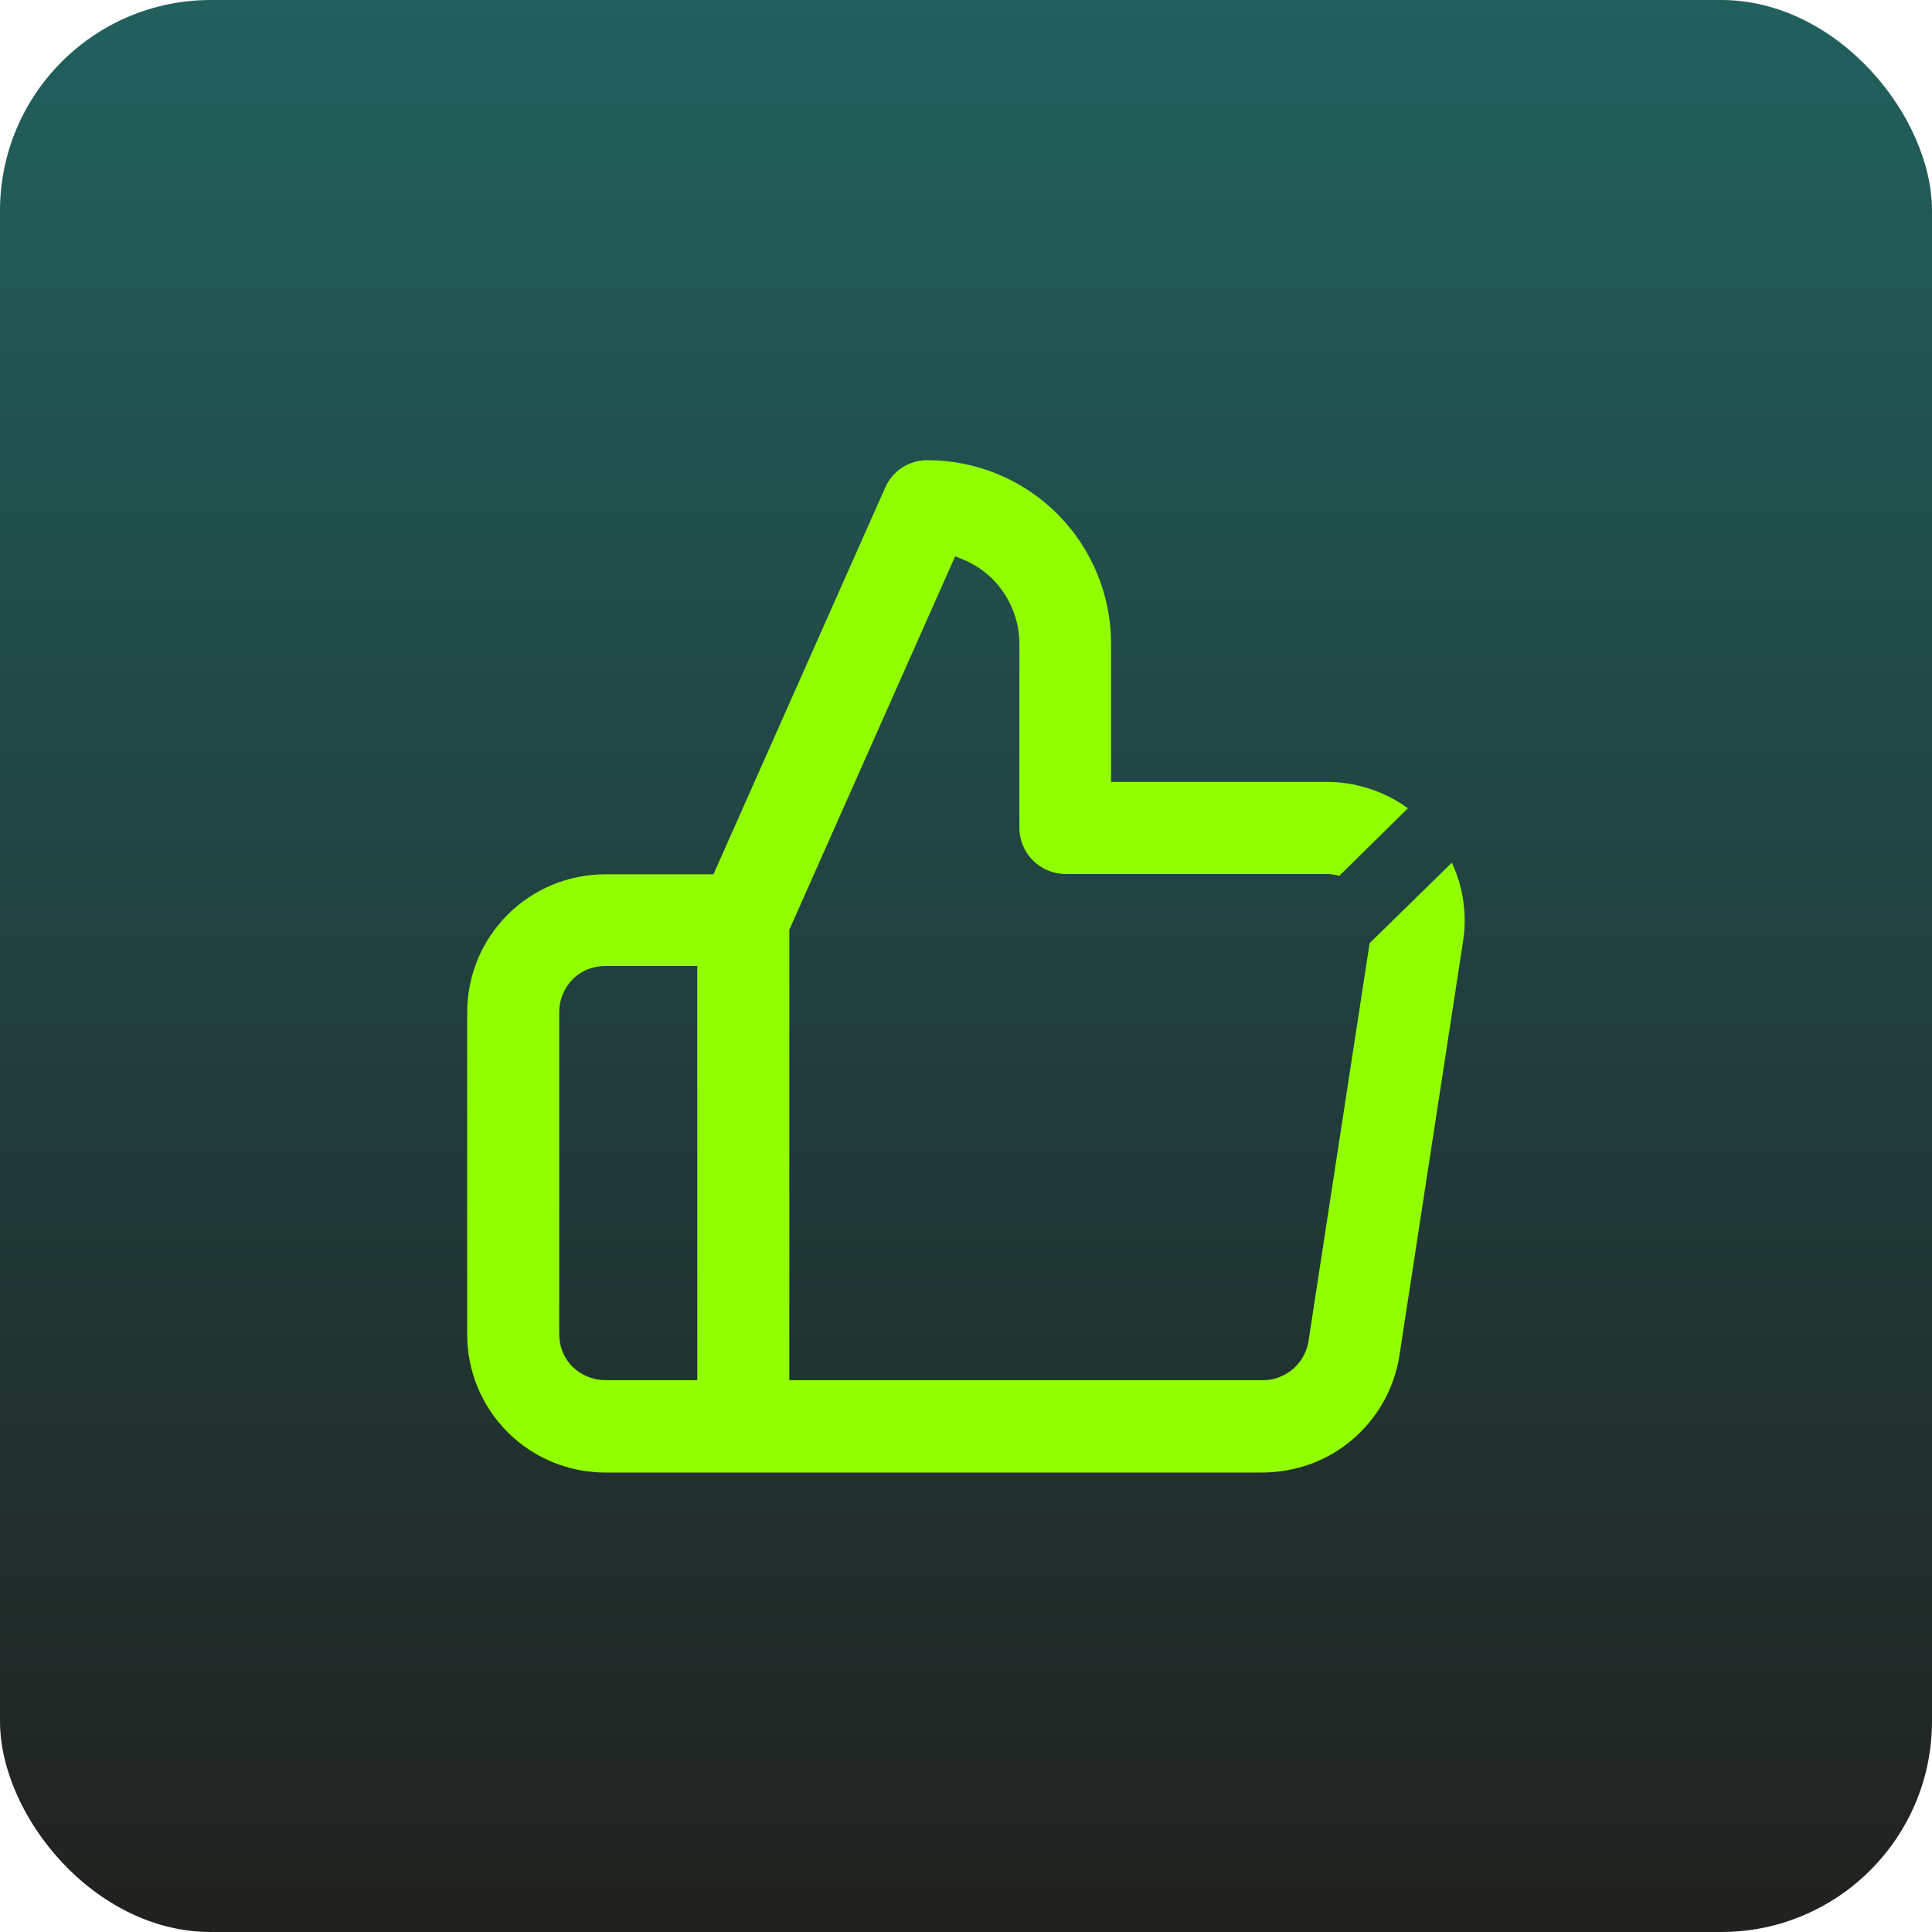 <?xml version="1.0" encoding="UTF-8"?>
<svg id="Layer_1" data-name="Layer 1" xmlns="http://www.w3.org/2000/svg" xmlns:xlink="http://www.w3.org/1999/xlink" viewBox="0 0 55 55">
  <defs>
    <style>
      .cls-1 {
        fill: #91ff00;
        fill-rule: evenodd;
      }

      .cls-2 {
        fill: url(#linear-gradient);
      }
    </style>
    <linearGradient id="linear-gradient" x1="27.5" y1="0" x2="27.5" y2="55" gradientUnits="userSpaceOnUse">
      <stop offset="0" stop-color="#21605d"/>
      <stop offset="1" stop-color="#21211f"/>
    </linearGradient>
  </defs>
  <rect class="cls-2" width="55" height="55" rx="6" ry="6"/>
  <path class="cls-1" d="M26.4,13.1c-.52,0-.99.3-1.2.78l-4.89,11.01h-3.08c-1.04,0-2.04.41-2.78,1.15-.74.74-1.15,1.74-1.15,2.78v9.17c0,1.04.41,2.04,1.15,2.78.74.74,1.74,1.15,2.78,1.15h18.69c.94,0,1.86-.32,2.58-.94.72-.61,1.2-1.47,1.34-2.4h0s1.81-11.78,1.81-11.78h0c.09-.57.05-1.14-.11-1.69-.06-.19-.12-.37-.21-.55l-2.34,2.29-1.74,11.33h0c-.05.31-.21.6-.45.8-.24.2-.55.32-.86.31h0s-.01,0-.01,0h-13.46v-12.82l4.72-10.63c.39.13.76.34,1.06.64.49.49.77,1.16.77,1.85v5.24c0,.72.59,1.31,1.31,1.31h7.41s.01,0,.01,0c.13,0,.25.02.38.05l1.95-1.92c-.22-.16-.46-.3-.71-.41-.52-.23-1.08-.35-1.64-.34h-6.1v-3.93c0-1.39-.55-2.72-1.53-3.7-.98-.98-2.31-1.53-3.7-1.53ZM19.85,27.5v11.79h-2.62c-.35,0-.68-.14-.93-.38-.25-.25-.38-.58-.38-.93v-9.17c0-.35.14-.68.38-.93.25-.25.58-.38.93-.38h2.62Z"/>
</svg>